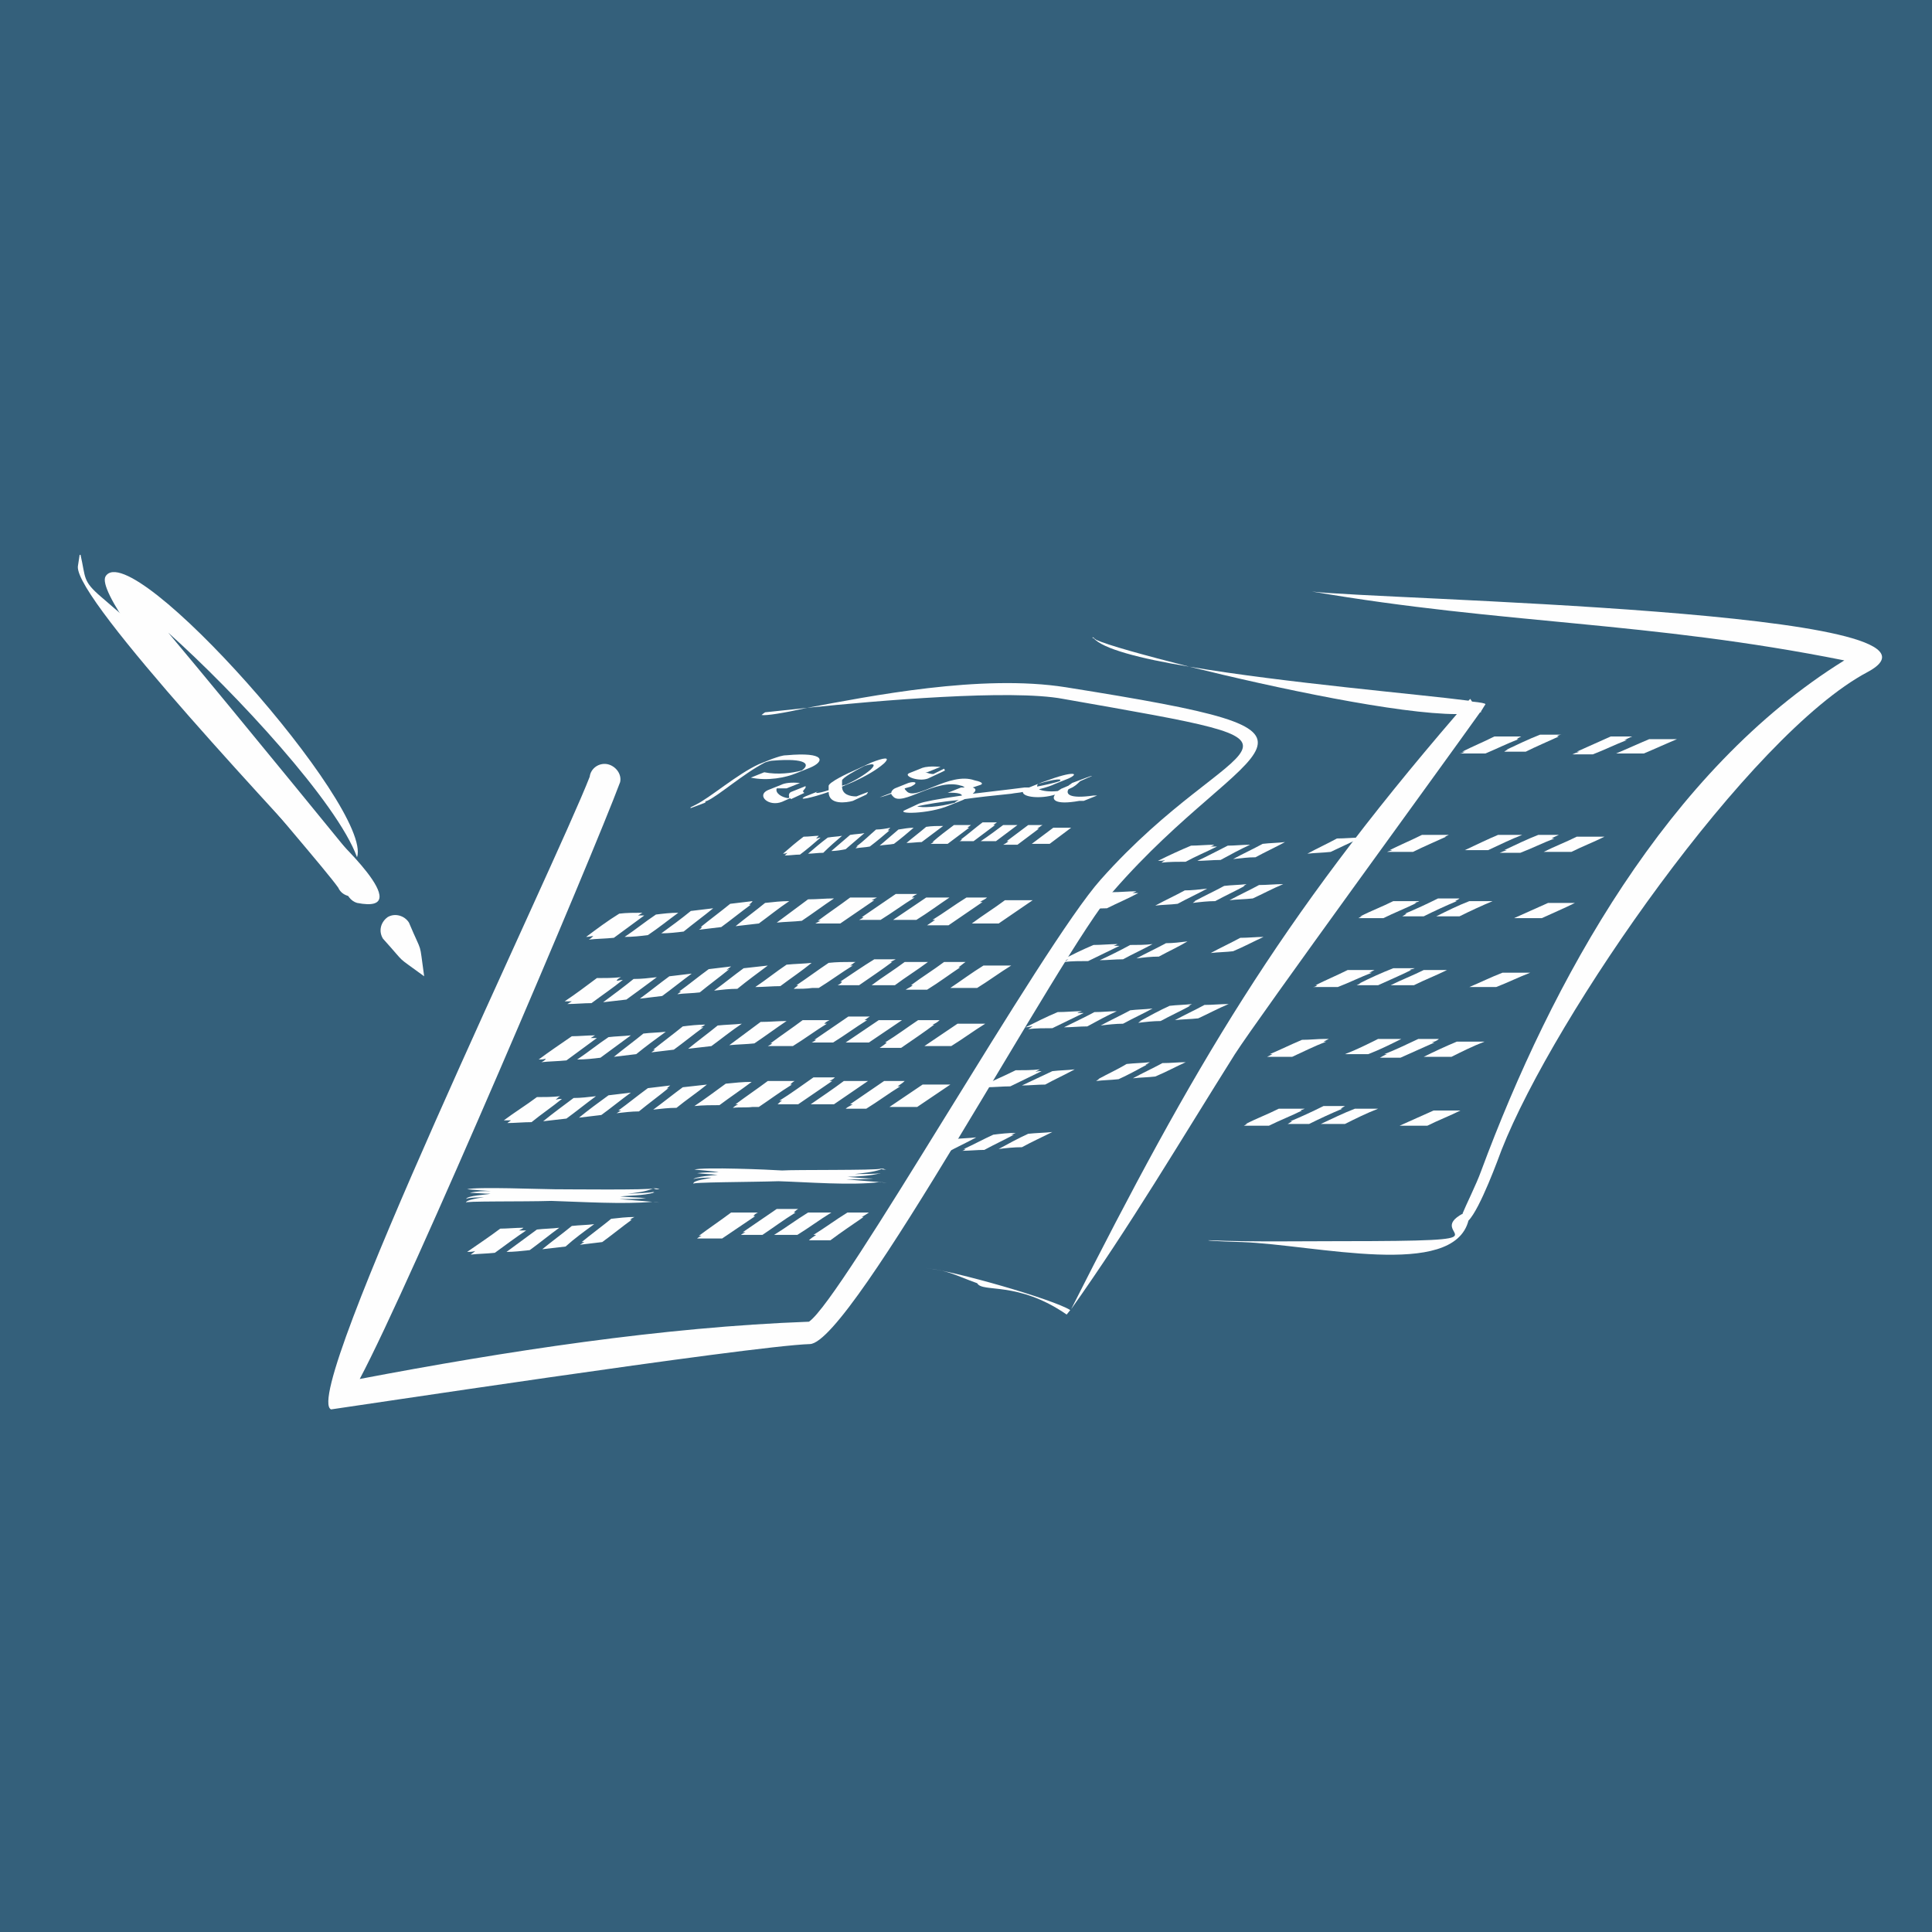 <?xml version="1.0" encoding="UTF-8"?>
<!DOCTYPE svg PUBLIC "-//W3C//DTD SVG 1.1//EN" "http://www.w3.org/Graphics/SVG/1.1/DTD/svg11.dtd">
<!-- Creator: CorelDRAW X7 -->
<svg xmlns="http://www.w3.org/2000/svg" xml:space="preserve" width="21.59mm" height="21.59mm" version="1.1" style="shape-rendering:geometricPrecision; text-rendering:geometricPrecision; image-rendering:optimizeQuality; fill-rule:evenodd; clip-rule:evenodd"
viewBox="0 0 2159 2159"
 xmlns:xlink="http://www.w3.org/1999/xlink">
 <defs>
  <style type="text/css">
   <![CDATA[
    .fil2 {fill:none}
    .fil1 {fill:#FEFEFE}
    .fil0 {fill:#34607B}
    .fil3 {fill:#FEFEFE;fill-rule:nonzero}
   ]]>
  </style>
 </defs>
 <g id="Capa_x0020_1">
  <rect class="fil0" width="2159" height="2159"/>
  <g id="_2255867754912">
   <g>
    <path class="fil1" d="M693 874c-31,83 -234,560 -291,667 163,-31 338,-58 502,-64 37,-25 260,-420 326,-494 152,-171 282,-145 -42,-202 -58,-11 -208,2 -286,10 70,-13 194,-38 289,-23 345,55 206,52 53,228 -59,67 -292,505 -339,506 -66,2 -533,73 -535,73 -36,-15 251,-609 289,-707 1,-9 10,-16 20,-14 9,2 16,11 14,20zm212 603l2 0c-1,0 -2,0 -2,0zm-3 -686c-29,3 -47,5 -47,5 0,0 -3,2 -4,3 5,1 24,-2 51,-8zm-51 8c-1,0 -1,0 -1,0 0,0 0,0 0,0l1 0z"/>
   </g>
   <path class="fil2" d="M676 871c-4,24 -276,651 -291,671 -26,36 2,11 43,8 105,-9 354,-69 478,-60 33,2 259,-430 331,-500 193,-188 217,-158 45,-196 -141,-31 -196,-44 -339,-7 -4,1 -119,22 -88,9"/>
   <g>
    <path class="fil1" d="M1227 716l-2 -1c-1,-1 -2,-1 -3,-2 10,12 52,23 107,32 -51,-13 -91,-24 -104,-30l2 1zm-2 -1c-2,-2 -1,-1 -4,-2 0,0 1,0 1,0 -1,0 -1,0 -1,0l0 -1c3,2 2,1 4,3l0 0zm104 30c106,18 259,31 312,38l2 -2 2 3c10,1 15,2 15,3 0,0 -2,3 -5,8l0 1c0,0 -1,0 -1,0 -39,55 -247,340 -274,382 -61,97 -117,192 -183,285 137,-271 232,-434 431,-665 -65,0 -202,-29 -299,-53zm-132 718l-1 1 0 0 1 -1zm-1 1l-4 5c-55,-38 -94,-24 -100,-35 -25,-9 -31,-14 -58,-17 32,3 143,35 162,47z"/>
   </g>
   <path class="fil2" d="M1227 716c-13,-11 -7,5 46,13 24,4 338,80 377,58 -93,122 -151,175 -240,319 -15,23 -214,362 -216,361 -62,-48 -96,-18 -101,-34 -14,-3 -40,-17 -59,-16"/>
   <g>
    <path class="fil1" d="M1466 661c68,9 750,21 621,90 -132,70 -350,384 -409,534 -3,8 -24,66 -37,79 -17,66 -171,27 -253,24 0,0 -37,-1 -38,-2l0 0c1,0 8,0 10,0 -1,0 -5,0 -8,0 46,2 100,1 145,1 206,0 91,-6 138,-31l-1 1c4,-10 16,-34 21,-48 79,-213 209,-449 406,-571 -220,-44 -379,-40 -595,-77z"/>
   </g>
   <path class="fil2" d="M1466 661c91,33 462,18 625,71 7,2 -37,18 -57,32 -63,43 -291,350 -328,426 -11,23 -57,166 -69,171 -6,50 -59,32 -105,29 0,-1 -232,-4 -172,-4"/>
   <g>
    <g>
     <path class="fil1" d="M399 1009c71,14 -31,-79 -31,-79 -147,-152 -75,-109 -255,-263 -21,-18 -17,-21 -23,-47l-1 0 -2 13c-3,38 235,289 299,360 1,7 6,14 13,16z"/>
    </g>
    <path class="fil2" d="M404 992c17,4 -31,-32 -48,-51 -91,-100 -119,-162 -225,-252 -36,-30 -41,-31 -41,-69"/>
    <g>
     <path class="fil1" d="M428 1049c28,31 12,17 46,42 -6,-42 -1,-22 -17,-60 -5,-8 -16,-11 -24,-6 -8,6 -10,16 -5,24z"/>
    </g>
    <path class="fil2" d="M442 1040c7,11 28,42 32,51"/>
    <g>
     <path class="fil1" d="M410 977c-1,-1 -144,-177 -222,-270 75,67 189,190 211,251 18,-55 -252,-360 -281,-314 -18,30 235,312 260,348 4,9 15,12 23,8 9,-4 13,-14 9,-23z"/>
    </g>
    <path class="fil2" d="M394 985c-14,-30 -130,-178 -163,-198 -13,-7 -146,-170 -88,-131 0,0 110,107 132,127 129,111 124,175 124,175"/>
   </g>
   <path class="fil2" d="M1358 1249c30,25 195,40 233,40"/>
   <g>
    <path class="fil3" d="M1114 919c-5,0 -11,0 -16,0 -8,6 -16,13 -24,19 0,0 1,0 1,0 -1,1 -2,2 -3,2 5,0 10,0 16,0 8,-6 16,-12 24,-18 -1,0 -1,0 -2,0 1,-1 3,-2 4,-3zm39 24c7,0 14,0 20,0 8,-6 16,-12 24,-18 -6,0 -13,0 -20,0 -8,6 -16,12 -24,18zm-57 -3c6,0 12,0 17,0 8,-6 16,-12 24,-18 -5,0 -11,0 -16,0 -8,6 -16,12 -25,18zm69 -18c-6,0 -11,0 -16,0 -8,6 -16,12 -24,18 1,0 1,0 2,0 -2,2 -4,3 -6,4 6,0 11,0 16,0 8,-6 16,-12 24,-18 -1,0 -1,0 -2,0 2,-1 4,-3 6,-4zm-80 0c-1,0 -2,0 -3,0 -6,0 -11,0 -16,0 -8,6 -16,12 -24,19 1,0 1,0 2,0 -1,0 -2,1 -4,2 5,0 10,0 14,0 2,0 3,0 5,0 8,-6 16,-12 24,-18 -1,0 -1,0 -2,0 1,-1 3,-2 4,-3zm-72 20c6,0 12,-1 17,-1 8,-6 16,-12 24,-18 -6,0 -13,0 -19,1 -7,6 -15,12 -22,18zm-30 3c5,-1 11,-1 16,-2 8,-6 15,-12 22,-18 -5,0 -11,1 -17,2 -7,6 -14,12 -21,18zm12 -20c-5,1 -11,2 -16,2 -7,6 -14,13 -22,19 1,0 1,0 2,0 -1,0 -2,1 -3,2 6,-1 11,-1 16,-2 8,-6 15,-12 22,-18 -1,0 -1,0 -2,0 1,-1 2,-2 3,-3zm-80 9c-5,0 -11,1 -17,1 -8,6 -15,12 -23,19 1,0 3,0 5,-1 -1,1 -2,2 -3,3 6,0 11,-1 17,-1 8,-6 15,-12 23,-19 -2,0 -3,1 -5,1 1,-1 2,-2 3,-3zm-12 20c5,0 11,-1 17,-1 7,-7 14,-13 21,-19 -5,1 -11,1 -16,2 -8,6 -15,12 -22,18zm26 -3c5,0 11,-1 16,-2 7,-6 14,-12 21,-18 -5,1 -10,1 -16,2 -7,6 -14,12 -21,18z"/>
   </g>
   <path class="fil2" d="M882 948c65,-3 114,-16 187,-16 40,0 79,0 119,0"/>
   <g>
    <path class="fil3" d="M1025 999c-8,0 -16,0 -24,0 -13,9 -25,17 -38,26 1,0 2,0 2,0 -1,1 -3,2 -5,3 8,0 16,0 24,0 13,-8 25,-17 38,-25 -1,0 -2,0 -3,0 2,-2 4,-3 6,-4zm61 33c10,0 20,0 30,0 13,-9 25,-17 38,-26 -10,0 -21,0 -31,0 -12,9 -25,17 -37,26zm-88 -4c9,0 17,0 26,0 13,-8 25,-17 37,-25 -8,0 -17,0 -26,0 -12,8 -25,17 -37,25zm105 -25c-8,0 -16,0 -23,0 -13,8 -25,17 -38,25 1,0 2,0 3,0 -3,2 -6,4 -9,6 8,0 16,0 24,0 13,-9 25,-17 38,-26 -1,0 -2,0 -3,0 3,-2 6,-3 8,-5zm-123 0c-2,0 -3,0 -5,0 -8,0 -16,0 -25,0 -12,9 -24,17 -36,26 1,0 2,0 3,0 -2,1 -4,2 -6,3 7,0 14,0 22,0 2,0 4,0 6,0 13,-9 25,-17 38,-26 -1,0 -2,0 -3,0 2,-1 4,-2 6,-3zm-112 28c10,-1 19,-1 28,-2 12,-8 24,-17 36,-25 -10,0 -19,1 -29,1 -12,9 -23,17 -35,26zm-46 4c9,-1 17,-2 26,-3 11,-8 22,-17 34,-25 -9,0 -18,1 -27,2 -11,9 -22,17 -33,26zm19 -28c-8,1 -17,2 -25,3 -11,9 -22,17 -33,26 1,0 2,0 2,-1 -1,2 -2,3 -4,4 8,-1 17,-2 25,-3 11,-8 22,-17 33,-25 -1,0 -2,0 -2,0 1,-1 3,-2 4,-4zm-123 13c-9,0 -18,0 -26,1 -13,8 -25,17 -37,26 3,0 6,-1 8,-1 -1,1 -3,3 -5,4 9,-1 18,-1 28,-2 11,-8 23,-17 34,-25 -2,0 -5,0 -7,0 2,-1 3,-2 5,-3zm-20 27c9,0 18,-1 26,-2 12,-8 23,-17 34,-25 -9,0 -17,1 -25,2 -12,8 -23,17 -35,25zm41 -4c8,0 17,-1 25,-2 11,-9 22,-17 33,-26 -8,1 -17,2 -25,3 -11,9 -22,17 -33,25z"/>
   </g>
   <path class="fil2" d="M667 1038c100,-3 176,-22 288,-22 62,0 123,0 184,0"/>
   <g>
    <path class="fil3" d="M1001 1072c-8,0 -16,0 -24,0 -13,8 -26,17 -38,25 1,0 1,0 2,0 -1,2 -3,3 -5,4 8,0 16,0 24,0 13,-9 25,-17 37,-26 0,0 -1,0 -2,0 2,-1 4,-2 6,-3zm61 32c10,0 20,0 30,0 13,-8 25,-17 38,-25 -11,0 -21,0 -31,0 -13,8 -25,17 -37,25zm-88 -3c9,0 17,0 26,0 12,-9 25,-17 37,-26 -8,0 -17,0 -26,0 -12,9 -25,17 -37,26zm105 -26c-8,0 -16,0 -24,0 -12,9 -25,17 -37,26 1,0 2,0 2,0 -2,2 -5,3 -8,5 8,0 16,0 24,0 13,-8 25,-17 37,-25 0,0 -1,0 -2,0 3,-2 5,-4 8,-6zm-123 0c-2,0 -3,0 -5,0 -8,0 -16,0 -25,1 -12,8 -24,17 -36,25 0,0 1,0 2,0 -1,1 -3,2 -5,4 7,0 14,0 21,-1 3,0 5,0 7,0 13,-8 25,-17 38,-25 -1,0 -2,0 -3,0 2,-1 4,-3 6,-4zm-112 28c9,0 19,-1 28,-1 12,-9 24,-17 35,-26 -9,1 -18,1 -28,2 -12,8 -23,17 -35,25zm-46 4c9,-1 17,-2 26,-2 11,-9 22,-17 34,-26 -9,1 -18,2 -27,3 -11,8 -22,17 -33,25zm19 -27c-8,1 -17,2 -25,3 -11,8 -22,17 -33,25 1,0 1,0 2,0 -1,1 -3,2 -4,3 8,-1 17,-1 25,-2 11,-9 22,-17 33,-26 -1,0 -2,1 -3,1 2,-2 4,-3 5,-4zm-123 12c-9,1 -18,1 -27,1 -12,9 -24,18 -36,26 3,0 5,0 8,0 -2,1 -3,2 -5,3 9,0 18,-1 27,-1 12,-9 24,-17 35,-26 -2,0 -5,1 -7,1 1,-2 3,-3 5,-4zm-20 28c9,-1 17,-2 26,-3 11,-8 22,-16 34,-25 -9,1 -17,2 -26,2 -11,9 -22,17 -34,26zm41 -4c8,-1 17,-2 25,-3 11,-8 22,-17 33,-25 -9,1 -17,2 -25,3 -11,8 -22,17 -33,25z"/>
   </g>
   <path class="fil2" d="M643 1111c99,-4 176,-22 288,-22 61,0 123,0 184,0"/>
   <g>
    <path class="fil3" d="M972 1136c-8,0 -16,0 -24,0 -13,9 -25,17 -38,26 1,0 2,0 2,0 -1,1 -3,2 -5,3 8,0 16,0 24,0 13,-8 25,-17 38,-25 -1,0 -2,0 -3,0 2,-1 4,-3 6,-4zm61 33c10,0 20,0 30,0 13,-8 25,-17 38,-25 -11,0 -21,0 -31,0 -12,8 -25,17 -37,25zm-88 -4c9,0 17,0 26,0 12,-8 25,-17 37,-25 -8,0 -17,0 -26,0 -12,8 -25,17 -37,25zm105 -25c-8,0 -16,0 -24,0 -12,8 -24,17 -37,25 1,0 2,0 2,0 -2,2 -5,4 -8,6 8,0 16,0 24,0 13,-9 25,-17 37,-26 0,0 -1,0 -2,0 3,-1 6,-3 8,-5zm-123 0c-2,0 -3,0 -5,0 -8,0 -16,0 -25,0 -12,9 -24,17 -36,26 1,0 2,0 2,0 -1,1 -3,2 -5,3 7,0 14,0 22,0 2,0 4,0 6,0 13,-8 25,-17 38,-25 -1,0 -2,0 -3,0 2,-2 4,-3 6,-4zm-112 28c10,-1 19,-1 28,-2 12,-8 24,-17 36,-25 -10,0 -19,1 -29,1 -12,9 -23,17 -35,26zm-46 4c9,-1 17,-2 26,-3 11,-8 22,-17 34,-25 -9,1 -18,1 -27,2 -11,9 -22,17 -33,26zm19 -27c-8,0 -17,1 -25,2 -11,9 -22,17 -33,26 1,0 2,0 2,0 -1,1 -3,2 -4,3 8,-1 17,-2 25,-3 11,-8 22,-17 33,-25 -1,0 -2,0 -3,0 2,-1 4,-2 5,-3zm-123 12c-9,0 -18,1 -26,1 -13,9 -25,17 -37,26 3,0 5,0 8,-1 -1,2 -3,3 -5,4 9,-1 18,-1 28,-2 11,-8 23,-17 34,-25 -2,0 -5,0 -7,0 2,-1 3,-2 5,-3zm-20 27c9,0 18,-1 26,-2 11,-8 23,-17 34,-25 -9,1 -17,1 -25,2 -12,8 -23,17 -35,25zm41 -3c8,-1 17,-2 25,-3 11,-9 22,-17 33,-25 -9,1 -17,1 -25,2 -11,9 -22,17 -33,26z"/>
   </g>
   <path class="fil2" d="M614 1175c99,-3 176,-21 288,-21 62,0 123,0 184,0"/>
   <g>
    <path class="fil3" d="M933 1204c-8,0 -16,0 -24,0 -13,9 -25,18 -38,26 1,0 2,0 3,0 -2,1 -4,3 -5,4 8,0 16,0 23,0 13,-9 25,-17 38,-26 -1,0 -2,0 -3,0 2,-1 4,-2 6,-4zm61 33c10,0 20,0 31,0 12,-8 25,-17 37,-25 -10,0 -21,0 -31,0 -12,8 -25,17 -37,25zm-88 -3c9,0 18,0 26,0 13,-9 25,-17 38,-26 -9,0 -18,0 -27,0 -12,9 -24,17 -37,26zm105 -26c-7,0 -15,0 -23,0 -13,9 -25,17 -38,26 1,0 2,0 3,0 -3,2 -6,3 -8,5 8,0 15,0 23,0 13,-8 25,-17 38,-25 -1,0 -2,0 -3,0 3,-2 6,-4 8,-6zm-123 0c-2,0 -3,0 -5,0 -8,0 -16,0 -25,0 -12,9 -24,17 -36,26 1,0 2,0 3,0 -2,1 -4,2 -6,4 8,-1 15,0 22,-1 2,0 4,0 7,0 12,-8 24,-17 37,-25 -1,0 -2,0 -2,0 1,-1 3,-3 5,-4zm-112 28c10,-1 19,-1 28,-1 12,-9 24,-17 36,-26 -10,0 -19,1 -29,2 -11,8 -23,17 -35,25zm-46 4c9,-1 17,-2 26,-2 11,-9 23,-17 34,-26 -9,1 -18,2 -27,3 -11,8 -22,17 -33,25zm19 -27c-8,1 -16,2 -25,3 -11,8 -22,17 -33,25 1,0 2,0 3,0 -2,1 -3,2 -5,3 9,-1 17,-2 25,-2 11,-9 22,-17 33,-26 -1,0 -1,0 -2,1 1,-2 3,-3 4,-4zm-123 12c-9,1 -18,1 -26,1 -12,9 -25,17 -37,26 3,0 6,0 8,0 -1,1 -3,2 -4,3 8,0 18,-1 27,-1 11,-9 23,-17 34,-26 -2,0 -4,0 -7,1 2,-2 3,-3 5,-4zm-19 28c8,-1 17,-2 26,-3 11,-8 22,-17 33,-25 -9,1 -17,2 -25,2 -12,9 -23,17 -34,26zm40 -4c9,-1 17,-2 25,-3 11,-8 22,-17 33,-25 -8,1 -17,2 -25,3 -11,8 -22,16 -33,25z"/>
   </g>
   <path class="fil2" d="M575 1244c100,-4 176,-22 288,-22 62,0 123,0 184,0"/>
   <path class="fil3" d="M606 1396c9,-1 17,-2 26,-3 10,-9 21,-17 32,-25 -8,1 -16,1 -25,2 -11,9 -22,17 -33,26z"/>
   <path class="fil3" d="M566 1399c8,0 17,-1 26,-2 11,-8 22,-17 33,-25 -8,1 -17,1 -25,2 -11,8 -23,17 -34,25z"/>
   <path class="fil3" d="M585 1372c-9,0 -18,1 -26,1 -12,9 -24,17 -37,26 3,0 6,0 9,-1 -2,2 -4,3 -5,4 9,-1 18,-1 27,-2 11,-8 23,-17 35,-25 -3,0 -5,0 -8,0 2,-1 4,-2 5,-3z"/>
   <path class="fil3" d="M709 1360c-9,0 -17,1 -26,2 -11,9 -22,17 -33,26 1,0 2,0 3,0 -2,1 -3,2 -5,3 9,-1 17,-2 25,-3 11,-8 22,-17 33,-25 0,0 -1,0 -2,0 1,-1 3,-2 5,-3z"/>
   <path class="fil3" d="M847 1355c-1,0 -3,0 -4,0 -9,0 -17,0 -26,0 -12,9 -24,17 -36,26 1,0 2,0 3,0 -2,1 -4,2 -5,3 7,0 14,0 21,0 2,0 4,0 7,0 12,-8 25,-17 37,-25 -1,0 -2,0 -2,0 1,-2 3,-3 5,-4z"/>
   <path class="fil3" d="M971 1355c-8,0 -16,0 -24,0 -13,8 -25,17 -38,25 1,0 2,0 3,0 -3,2 -6,4 -8,6 8,0 16,0 24,0 12,-9 24,-17 37,-26 -1,0 -2,0 -2,0 2,-1 5,-3 8,-5z"/>
   <path class="fil3" d="M865 1380c9,0 18,0 26,0 13,-8 25,-17 38,-25 -9,0 -18,0 -26,0 -13,8 -25,17 -38,25z"/>
   <path class="fil3" d="M892 1351c-8,0 -16,0 -24,0 -13,9 -25,17 -38,26 1,0 2,0 3,0 -2,1 -4,2 -5,3 8,0 16,0 24,0 12,-8 24,-17 37,-25 -1,0 -2,0 -2,0 1,-1 3,-3 5,-4z"/>
   <g>
    <path class="fil3" d="M616 1342c33,1 81,4 113,1 0,0 1,0 1,0 1,0 6,1 7,1 0,0 -5,-1 -7,-1 0,0 0,0 -1,0 -12,-1 -25,-2 -37,-3 10,0 20,0 30,-1 -9,-1 -19,-1 -29,-2 10,-1 26,-1 37,-4 0,-1 2,0 2,0 1,0 2,0 2,0 0,0 -1,0 -2,0 0,0 -2,-1 -2,-1 -2,1 -27,2 -29,2 9,-1 20,-2 29,-6 0,0 3,1 3,1 1,0 3,0 4,0 0,0 -2,-1 -4,-1 0,0 -3,0 -3,0 -4,2 -97,1 -110,1 -14,0 -88,-3 -98,0 0,0 24,2 27,2 -8,0 -16,0 -24,2 8,0 15,1 23,1 -3,1 -27,2 -27,6 1,-2 18,-2 20,-2 -2,0 -22,3 -20,6 -6,-2 65,-1 95,-2z"/>
   </g>
   <path class="fil2" d="M521 1327c1,0 176,17 209,18l6 1"/>
   <g>
    <path class="fil3" d="M870 1320c33,1 81,5 113,1 0,0 1,1 1,0 1,0 6,1 7,1 0,0 -5,-1 -7,-1 0,0 0,0 -1,0 -12,-1 -25,-2 -37,-3 10,0 20,0 30,-1 -9,0 -19,-1 -29,-2 10,0 26,-1 37,-4 0,0 2,0 2,0 1,0 2,0 2,0 0,0 -1,0 -2,0 0,0 -2,0 -3,0 -1,1 -26,1 -28,1 9,-1 20,-2 29,-5 0,-1 3,0 3,0 1,0 3,0 4,0 0,0 -2,0 -4,-1 0,0 -3,0 -3,0 -4,2 -97,1 -110,2 -14,-1 -88,-4 -98,-1 0,0 24,2 27,3 -8,0 -16,0 -24,1 8,1 15,1 23,2 -3,0 -27,2 -27,5 1,-2 18,-2 20,-2 -2,1 -22,3 -20,7 -6,-2 65,-2 95,-3z"/>
   </g>
   <path class="fil2" d="M775 1305c1,0 176,17 209,18l6 1"/>
   <path class="fil3" d="M1378 960c9,-1 17,-2 25,-2 11,-6 22,-11 33,-17 -8,1 -17,1 -25,2 -11,6 -22,11 -33,17z"/>
   <path class="fil3" d="M1338 962c8,0 17,-1 26,-1 11,-6 22,-12 33,-17 -9,0 -17,1 -25,1 -12,6 -23,12 -34,17z"/>
   <path class="fil3" d="M1357 944c-9,0 -18,1 -26,1 -12,5 -25,11 -37,17 3,0 6,0 8,-1 -1,1 -3,2 -4,3 9,-1 18,-1 27,-1 11,-6 23,-11 35,-17 -3,0 -5,0 -8,0 2,0 3,-1 5,-2z"/>
   <path class="fil3" d="M1461 954c9,-1 17,-1 26,-2 11,-5 23,-11 34,-16 -9,0 -18,1 -27,1 -11,6 -22,11 -33,17z"/>
   <path class="fil3" d="M1619 933c-2,0 -3,0 -5,0 -8,0 -16,0 -25,0 -12,6 -24,11 -36,17 1,0 2,0 3,0 -2,1 -4,1 -6,2 8,0 15,0 22,0 2,0 4,0 7,0 12,-6 24,-11 37,-17 -1,0 -2,0 -2,0 1,0 3,-1 5,-2z"/>
   <path class="fil3" d="M1742 933c-7,0 -15,0 -23,0 -13,5 -25,11 -38,17 1,0 2,0 3,0 -3,1 -6,2 -8,3 8,0 16,0 23,0 13,-5 25,-11 38,-16 -1,0 -2,0 -3,0 3,-2 6,-3 8,-4z"/>
   <path class="fil3" d="M1637 950c9,0 18,0 26,0 13,-6 25,-12 38,-17 -9,0 -18,0 -27,0 -12,5 -24,11 -37,17z"/>
   <path class="fil3" d="M1725 952c10,0 20,0 31,0 12,-6 25,-11 37,-17 -10,0 -21,0 -31,0 -12,6 -25,11 -37,17z"/>
   <path class="fil3" d="M1586 1007c-1,0 -3,0 -4,0 -8,0 -17,0 -25,0 -12,6 -25,11 -37,17 1,0 2,0 3,0 -2,0 -3,1 -5,2 7,0 14,0 21,0 2,0 5,0 7,0 12,-6 25,-11 37,-17 0,0 -1,0 -2,0 2,-1 4,-1 5,-2z"/>
   <path class="fil3" d="M1605 1024c8,0 17,0 26,0 12,-6 25,-12 37,-17 -9,0 -17,0 -26,0 -13,5 -25,11 -37,17z"/>
   <path class="fil3" d="M1692 1026c11,0 21,0 31,0 13,-6 25,-11 37,-17 -10,0 -20,0 -30,0 -13,6 -25,11 -38,17z"/>
   <path class="fil3" d="M1631 1004c-8,0 -16,0 -24,0 -12,6 -25,12 -37,17 0,0 1,0 2,0 -2,1 -3,2 -5,3 8,0 16,0 24,0 12,-6 25,-12 37,-17 -1,0 -1,0 -2,0 2,-1 4,-2 5,-3z"/>
   <path class="fil3" d="M1536 1084c-2,0 -3,0 -5,0 -8,0 -16,0 -25,0 -12,6 -24,11 -36,17 0,0 1,0 2,0 -1,1 -3,2 -5,2 7,0 14,0 21,0 3,0 5,0 7,0 13,-5 25,-11 38,-16 -1,0 -2,0 -3,0 2,-1 4,-2 6,-3z"/>
   <path class="fil3" d="M1554 1101c9,0 17,0 26,0 12,-6 25,-11 37,-17 -8,0 -17,0 -26,0 -12,6 -25,11 -37,17z"/>
   <path class="fil3" d="M1642 1103c10,0 20,0 30,0 13,-5 25,-11 38,-16 -11,0 -21,0 -31,0 -13,5 -25,11 -37,16z"/>
   <path class="fil3" d="M1581 1082c-8,0 -16,0 -24,0 -13,5 -26,11 -38,17 1,0 1,0 2,0 -1,0 -3,1 -5,2 8,0 16,0 24,0 13,-6 25,-11 37,-17 0,0 -1,0 -2,0 2,-1 4,-1 6,-2z"/>
   <path class="fil3" d="M1485 1161c-2,0 -3,0 -5,0 -8,0 -16,1 -25,1 -12,5 -24,11 -36,16 1,0 2,0 3,0 -2,1 -4,2 -6,3 8,0 15,0 22,0 2,0 4,0 6,0 13,-6 25,-12 38,-17 -1,0 -2,0 -3,0 2,-1 4,-2 6,-3z"/>
   <path class="fil3" d="M1608 1161c-8,0 -15,0 -23,0 -13,6 -25,12 -38,17 1,0 2,0 3,0 -3,1 -6,3 -8,4 7,0 15,0 23,0 13,-6 25,-11 38,-17 -1,0 -2,0 -3,0 3,-1 6,-2 8,-4z"/>
   <path class="fil3" d="M1503 1178c9,0 17,0 26,0 13,-5 25,-11 37,-17 -8,0 -17,0 -26,0 -12,6 -24,12 -37,17z"/>
   <path class="fil3" d="M1591 1181c10,0 20,0 31,0 12,-6 24,-12 37,-17 -10,0 -21,0 -31,0 -12,5 -25,11 -37,17z"/>
   <path class="fil3" d="M1458 1239c-1,0 -3,0 -4,0 -8,0 -17,0 -25,0 -12,6 -25,11 -37,17 1,0 2,0 3,0 -2,0 -3,1 -5,2 7,0 14,0 21,0 2,0 5,0 7,0 12,-6 25,-11 37,-17 -1,0 -1,0 -2,0 2,-1 3,-1 5,-2z"/>
   <path class="fil3" d="M1476 1256c9,0 18,0 27,0 12,-6 24,-12 37,-17 -9,0 -18,0 -26,0 -13,5 -25,11 -38,17z"/>
   <path class="fil3" d="M1564 1258c10,0 21,0 31,0 12,-6 25,-11 37,-17 -10,0 -20,0 -30,0 -13,6 -25,11 -38,17z"/>
   <path class="fil3" d="M1503 1236c-8,0 -16,0 -24,0 -12,6 -25,12 -37,17 0,0 1,0 2,0 -2,1 -3,2 -5,3 8,0 16,0 24,0 12,-6 25,-12 37,-17 -1,0 -1,0 -2,0 2,-1 3,-2 5,-3z"/>
   <path class="fil3" d="M1700 823c-2,0 -3,0 -5,0 -8,0 -16,0 -25,0 -12,6 -24,11 -36,17 1,0 2,0 3,0 -2,1 -4,2 -6,2 8,0 15,0 22,0 2,0 4,0 7,0 12,-5 24,-11 37,-16 -1,0 -2,0 -2,0 1,-1 3,-2 5,-3z"/>
   <path class="fil3" d="M1824 823c-8,0 -16,0 -24,0 -13,6 -25,11 -38,17 1,0 2,0 3,0 -3,1 -6,2 -8,3 8,0 16,0 23,0 13,-5 25,-11 38,-16 -1,0 -2,0 -3,0 3,-1 6,-3 9,-4z"/>
   <path class="fil3" d="M1806 842c10,0 20,0 31,0 12,-5 25,-11 37,-16 -10,0 -21,0 -31,0 -12,5 -25,11 -37,16z"/>
   <path class="fil3" d="M1745 821c-8,0 -16,0 -24,0 -13,5 -25,11 -38,17 1,0 2,0 3,0 -2,0 -4,1 -5,2 8,0 16,0 24,0 12,-6 24,-11 37,-17 -1,0 -2,0 -2,0 1,-1 3,-2 5,-2z"/>
   <path class="fil3" d="M1291 1012c8,-1 17,-1 25,-2 11,-6 22,-11 33,-17 -9,1 -17,2 -25,2 -11,6 -22,11 -33,17z"/>
   <path class="fil3" d="M1270 996c-9,0 -18,1 -27,1 -12,5 -24,11 -36,17 3,0 5,0 8,0 -2,0 -3,1 -5,2 9,0 18,-1 27,-1 12,-6 24,-11 35,-17 -2,0 -5,0 -7,0 1,0 3,-1 5,-2z"/>
   <path class="fil3" d="M1393 988c-8,1 -17,1 -25,2 -11,6 -22,11 -33,17 1,0 1,0 2,-1 -1,1 -3,2 -4,3 8,-1 17,-2 25,-2 11,-6 22,-11 33,-17 -1,0 -2,0 -3,1 2,-1 3,-2 5,-3z"/>
   <path class="fil3" d="M1374 1006c8,-1 17,-1 26,-2 11,-5 22,-11 34,-16 -9,0 -18,1 -27,1 -11,6 -22,11 -33,17z"/>
   <path class="fil3" d="M1270 1071c8,-1 16,-2 25,-2 11,-6 22,-11 32,-17 -8,1 -16,2 -24,2 -11,6 -22,11 -33,17z"/>
   <path class="fil3" d="M1229 1073c9,0 17,-1 26,-1 11,-6 22,-11 33,-17 -8,1 -17,1 -25,1 -11,6 -23,12 -34,17z"/>
   <path class="fil3" d="M1249 1055c-9,0 -18,1 -27,1 -12,5 -24,11 -36,17 2,0 5,0 8,-1 -2,1 -3,2 -5,3 9,-1 18,-1 27,-1 12,-6 23,-11 35,-17 -3,0 -5,0 -7,0 1,0 3,-1 5,-2z"/>
   <path class="fil3" d="M1353 1065c8,-1 17,-1 25,-2 12,-5 23,-11 34,-16 -8,0 -17,1 -26,1 -11,6 -22,11 -33,17z"/>
   <path class="fil3" d="M1230 1146c8,-1 17,-2 25,-2 11,-6 22,-11 33,-17 -9,1 -17,1 -25,2 -11,6 -22,11 -33,17z"/>
   <path class="fil3" d="M1189 1148c9,0 17,-1 26,-1 11,-6 22,-12 33,-17 -8,0 -16,1 -25,1 -11,6 -22,11 -34,17z"/>
   <path class="fil3" d="M1209 1130c-9,0 -18,1 -27,1 -12,5 -24,11 -36,17 3,0 5,-1 8,-1 -2,1 -3,2 -5,3 9,-1 18,-1 27,-1 12,-6 23,-11 35,-17 -2,0 -5,0 -7,0 1,-1 3,-1 5,-2z"/>
   <path class="fil3" d="M1332 1122c-8,1 -17,1 -25,2 -11,5 -22,11 -33,17 1,-1 1,-1 2,-1 -1,1 -3,2 -4,3 8,-1 17,-2 25,-2 11,-6 22,-11 33,-17 -1,0 -2,0 -3,0 2,0 3,-1 5,-2z"/>
   <path class="fil3" d="M1313 1140c8,-1 17,-1 26,-2 11,-5 22,-11 34,-16 -9,0 -18,1 -27,1 -11,6 -22,11 -33,17z"/>
   <path class="fil3" d="M1142 1213c9,0 17,-1 26,-1 11,-6 22,-11 33,-17 -8,1 -17,1 -25,2 -11,5 -23,11 -34,16z"/>
   <path class="fil3" d="M1162 1195c-9,1 -18,1 -27,1 -12,6 -24,11 -36,17 2,0 5,0 8,0 -2,0 -3,1 -5,2 9,0 18,-1 27,-1 12,-6 23,-11 35,-17 -3,0 -5,0 -7,1 1,-1 3,-2 5,-3z"/>
   <path class="fil3" d="M1285 1187c-9,1 -17,1 -26,2 -10,6 -21,11 -32,17 0,0 1,0 2,0 -1,0 -3,1 -4,2 8,-1 16,-1 25,-2 11,-5 22,-11 33,-17 -1,1 -2,1 -3,1 2,-1 3,-2 5,-3z"/>
   <path class="fil3" d="M1266 1205c8,-1 17,-1 25,-2 12,-5 23,-11 34,-16 -8,0 -17,1 -26,1 -11,6 -22,11 -33,17z"/>
   <path class="fil3" d="M1033 1289c8,0 17,-1 25,-1 11,-6 22,-11 33,-17 -9,1 -17,1 -25,2 -11,5 -22,11 -33,16z"/>
   <path class="fil3" d="M1135 1266c-8,0 -17,1 -25,2 -11,5 -22,11 -33,16 1,0 1,0 2,0 -1,1 -3,2 -4,2 8,0 17,-1 25,-1 11,-6 22,-11 33,-17 -1,0 -2,0 -3,0 2,-1 3,-1 5,-2z"/>
   <path class="fil3" d="M1116 1284c8,-1 17,-2 26,-2 11,-6 22,-11 34,-17 -9,1 -18,1 -27,2 -11,5 -22,11 -33,17z"/>
   <g>
    <g>
     <path class="fil1" d="M854 863c15,3 31,1 42,-2 10,-7 5,-14 -32,-11 -3,0 -6,1 -9,2 -25,13 -53,38 -65,43l-3 1 0 0 2 -1 -1 2 -16 6c0,0 -1,0 0,-1l6 -3c16,-8 46,-34 70,-45l15 -6c6,-2 11,-4 16,-4 44,-4 43,7 26,14l-15 6c-12,5 -32,9 -51,5l15 -6z"/>
    </g>
    <path class="fil2" d="M846 866c47,9 100,-25 25,-19 -30,2 -78,50 -92,52 0,2 2,0 3,-1"/>
    <g>
     <path class="fil1" d="M879 881c-4,0 -8,0 -11,0 -2,5 5,10 13,11 1,-1 1,-1 1,-1 -1,-3 0,-5 2,-6l15 -6c1,-1 3,0 -1,4 0,0 0,1 -1,1 1,1 1,2 2,2l-15 7 -1 -1 -9 4 0 0c-15,6 -29,-7 -16,-13l15 -6c4,-2 11,-3 21,-2l-15 6z"/>
    </g>
    <path class="fil2" d="M886 878c-50,-3 -15,32 5,8 6,-8 -7,-4 0,3"/>
    <g>
     <path class="fil1" d="M915 884c-7,3 -1,3 11,-1 0,-1 0,-3 0,-5 1,-4 19,-13 33,-19l15 -7c13,-5 22,-7 14,1 -9,8 -22,15 -35,21l-12 5c0,9 9,11 16,11l13 -5 -1 2 -1 1 -15 7c-7,2 -27,5 -27,-10 -20,7 -36,10 -26,5l15 -6zm26 -6c1,0 2,-1 4,-1 11,-5 21,-11 28,-17 7,-7 2,-7 -7,-4 -12,6 -24,13 -25,16 0,2 0,5 0,6z"/>
    </g>
    <path class="fil2" d="M908 887c-19,8 48,-8 72,-31 18,-17 -44,11 -46,19 -7,26 30,17 28,15l0 -2"/>
    <g>
     <path class="fil1" d="M1000 881l15 -6c6,-2 13,-1 3,4l-7 2c0,1 1,2 2,3 10,12 48,-22 76,-12 5,1 11,3 7,5l-9 3c3,1 5,3 0,7 16,-2 35,-4 58,-7 2,0 4,0 5,0l0 0 15 -6 3 -1c32,-12 39,-9 26,-3l-15 6c-4,2 -10,4 -18,6 4,2 12,3 21,2 2,-1 4,-3 5,-3l7 -3c1,-1 3,-2 4,-3l16 -6c5,-2 10,-3 2,0l-9 4c-3,3 -6,6 -11,8l-2 1c-3,5 0,11 28,7l4 0 -15 6 -5 0c-28,5 -31,-2 -27,-7 -16,5 -36,3 -36,-3 -4,1 -8,1 -13,2 -20,2 -38,4 -52,6l-2 1 -15 6c-23,10 -62,10 -49,5l15 -7c5,-2 20,-5 48,-9 -1,-4 -16,-3 -16,-3l15 -6c2,0 3,0 4,0 -1,-1 -3,-2 -4,-2 -28,-9 -66,24 -76,12 -1,-1 -2,-2 -2,-3 -3,1 -8,3 -13,4l13 -5c0,-2 2,-4 4,-5zm159 -2c10,-2 19,-4 25,-6 4,-3 -4,-3 -24,3 -1,1 -1,2 -1,3zm-134 22c4,2 25,1 42,-4l1 -1c2,-1 3,-2 4,-2 -22,2 -37,5 -47,7z"/>
    </g>
    <path class="fil2" d="M991 888c53,-14 2,-15 14,-1 10,12 49,-22 76,-12 9,3 19,5 -14,8 0,0 27,-2 9,10 -33,22 -143,12 62,-9 62,-7 74,-27 22,-8 -30,11 23,20 40,0 5,-6 27,-9 -4,1 -8,3 -26,22 18,15l4 0"/>
    <g>
     <path class="fil1" d="M1036 863c0,0 -1,0 -2,0 3,1 6,2 9,2l12 -6 1 2 -4 2 -15 7c-11,4 -28,-3 -21,-6l15 -6c3,-1 9,-2 20,-1l-15 6z"/>
    </g>
    <path class="fil2" d="M1044 860c-46,-3 -9,16 5,4l-1 -2"/>
   </g>
  </g>
 </g>
</svg>
